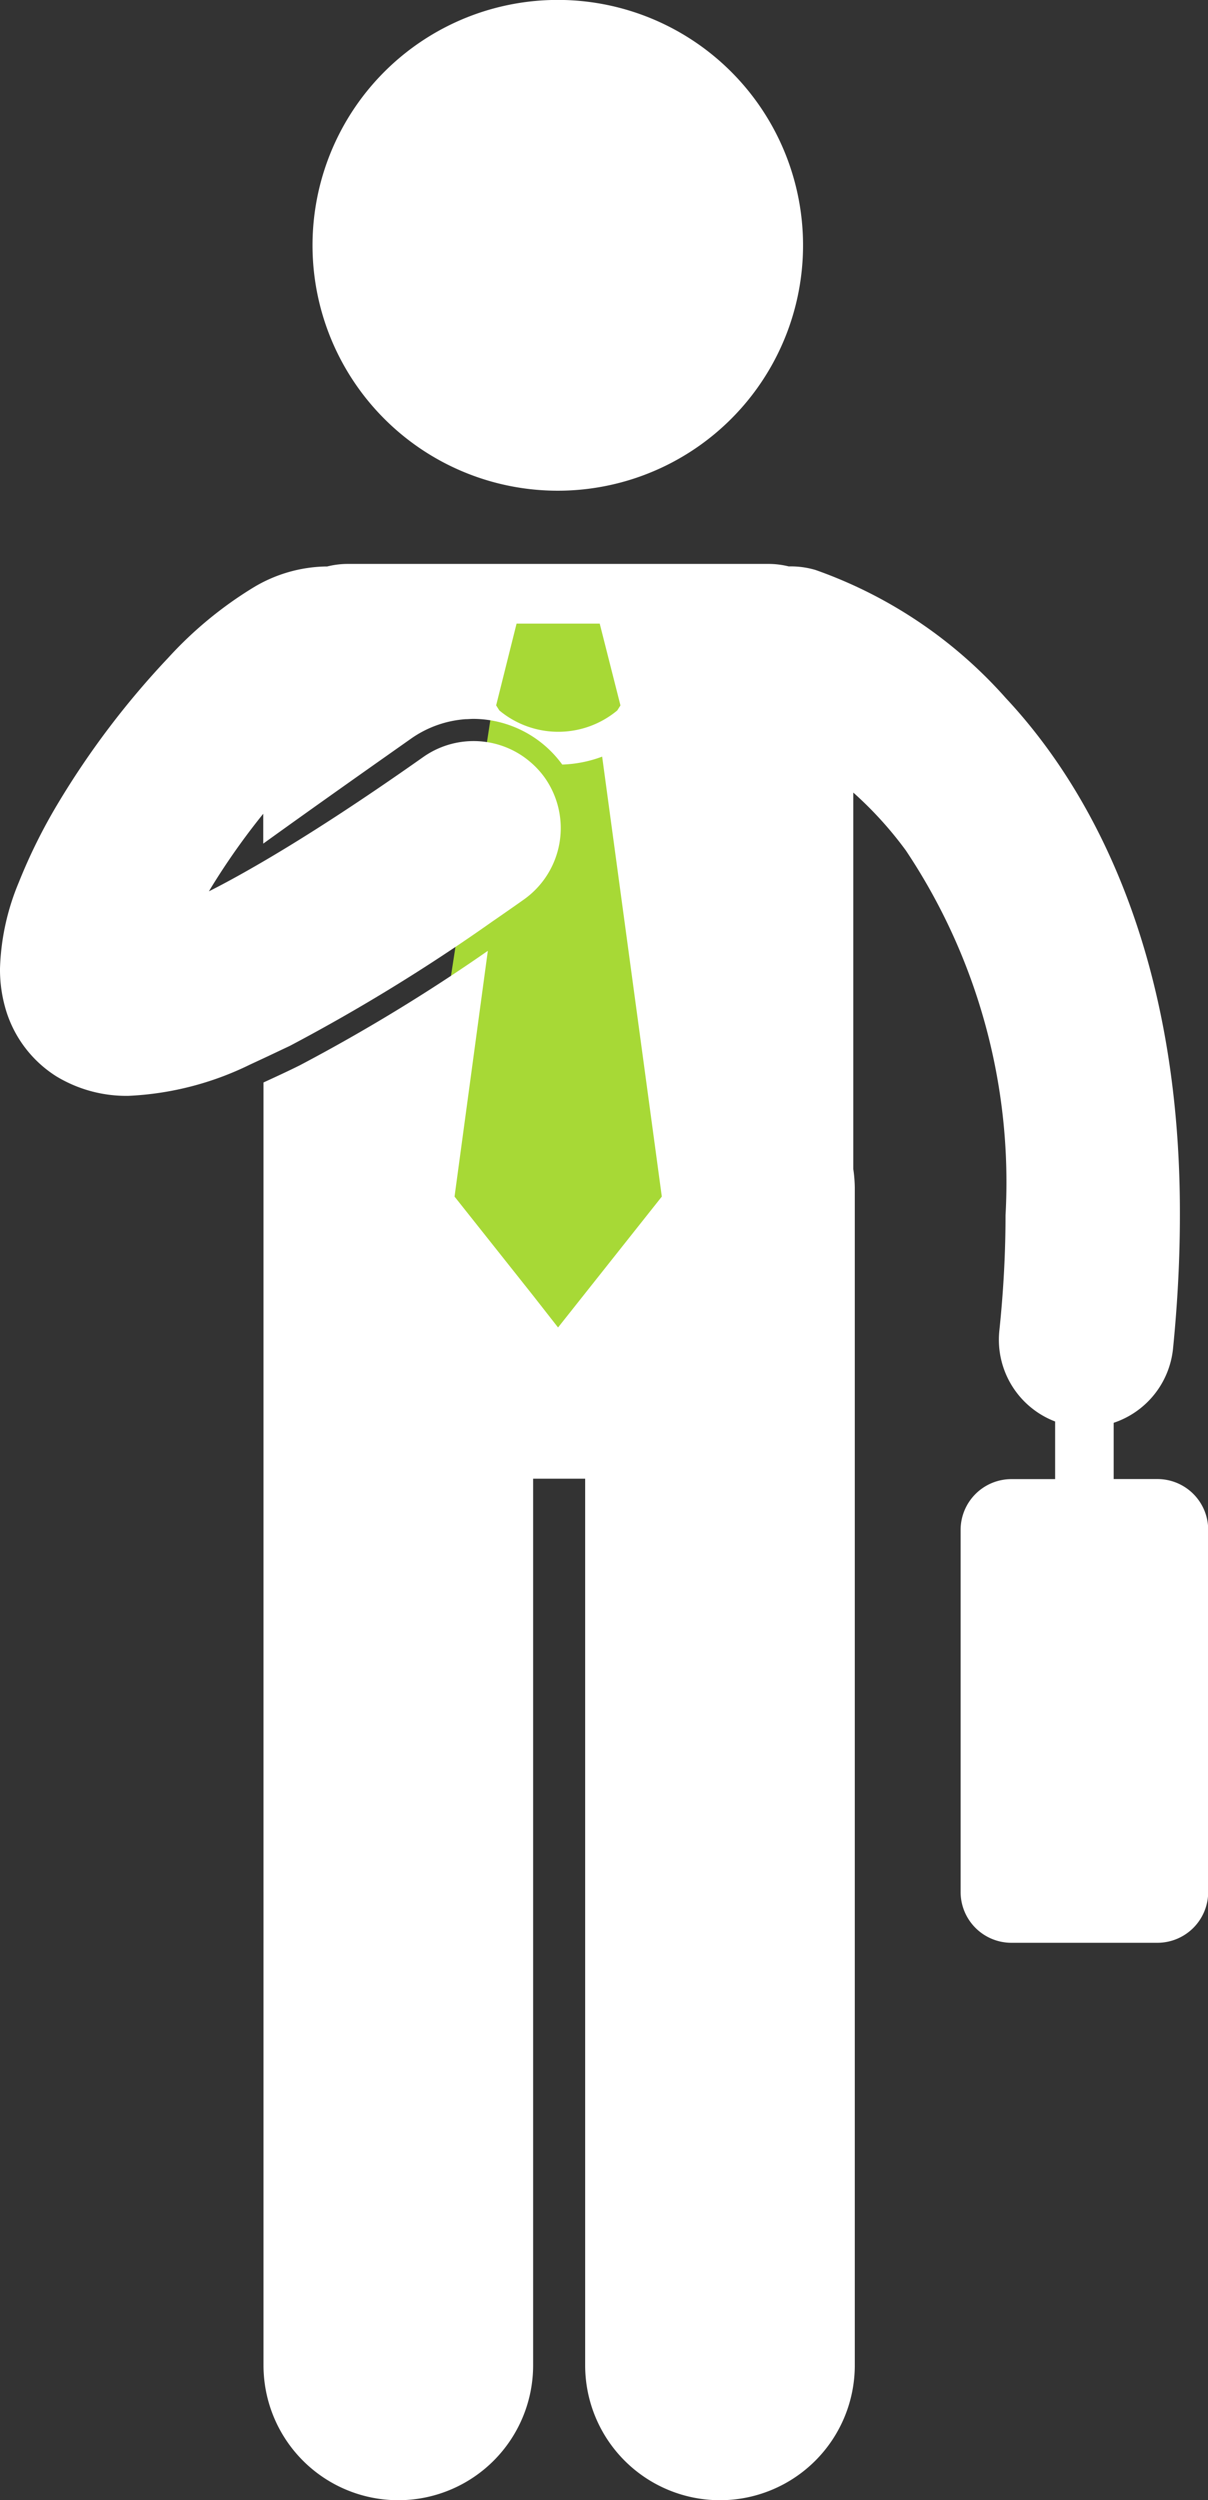 <?xml version="1.0" encoding="UTF-8"?>
<svg xmlns="http://www.w3.org/2000/svg" xmlns:xlink="http://www.w3.org/1999/xlink" width="19.337" height="40" viewBox="0 0 19.337 40">
  <rect x="0" y="0" width="19.337" height="40" fill="#333333" stroke="none"/>
  <defs>
    <clipPath id="clip-path">
      <rect id="Rectangle_4235" data-name="Rectangle 4235" width="19.337" height="40" fill="#fff"></rect>
    </clipPath>
  </defs>
  <g id="Groupe_4857" data-name="Groupe 4857" clip-path="url(#clip-path)">
    <path id="Tracé_31680" data-name="Tracé 31680" d="M156.728,81.641h2.052l1.293,11.125L157.2,94.871l-1.99-3.372Z" transform="translate(-148.525 -72.417)" fill="#a7d936"></path>
    <path id="Tracé_31681" data-name="Tracé 31681" d="M15.69.1A3.926,3.926,0,1,0,20.4,3.037,3.926,3.926,0,0,0,15.69.1" transform="translate(-7.647 0)" fill="#fff"></path>
    <path id="Tracé_31682" data-name="Tracé 31682" d="M.9,31a2.162,2.162,0,0,0,1.158.313A4.917,4.917,0,0,0,4,30.814l.215-.1c.137-.064.277-.131.424-.2a29.356,29.356,0,0,0,3.235-1.985c.167-.115.337-.233.512-.357a1.4,1.4,0,0,0,.337-1.945,1.381,1.381,0,0,0-.245-.264,1.36,1.36,0,0,0-.234-.159,1.4,1.4,0,0,0-1.467.087c-1.015.716-1.864,1.264-2.562,1.672-.31.181-.592.337-.841.463l-.03.015c.044-.074.09-.148.138-.223A11.148,11.148,0,0,1,4.214,26.8v.478c.9-.649,2.026-1.44,2.362-1.677a1.73,1.73,0,0,1,.875-.314c.043,0,.086-.005.129-.005A1.771,1.771,0,0,1,9,26.013a2,2,0,0,0,.639-.127l.692,5.1.263,1.939L9.362,34.478l-.429.541-.4-.511L7.276,32.925l.265-1.953.268-1.979A28.579,28.579,0,0,1,4.8,30.824c-.2.1-.4.191-.582.275V51.623a2.158,2.158,0,0,0,4.316,0V37.438h.833V51.623a2.158,2.158,0,0,0,4.316,0V32.784a2.184,2.184,0,0,0-.024-.3V26.461a5.967,5.967,0,0,1,.842.927,9.551,9.551,0,0,1,1.595,5.837c0,.573-.03,1.19-.1,1.855a1.4,1.4,0,0,0,.894,1.443v.922h-.7a.813.813,0,0,0-.813.813v5.792a.813.813,0,0,0,.813.813h2.337a.813.813,0,0,0,.813-.813V38.257a.812.812,0,0,0-.813-.813h-.7v-.9a1.4,1.4,0,0,0,.95-1.185c.075-.752.11-1.461.11-2.132.011-4.074-1.339-6.732-2.786-8.277A7.32,7.32,0,0,0,13.055,22.9a1.382,1.382,0,0,0-.429-.057,1.341,1.341,0,0,0-.321-.04H5.563a1.357,1.357,0,0,0-.326.041H5.208a2.324,2.324,0,0,0-1.155.338,6.249,6.249,0,0,0-1.362,1.125A13.471,13.471,0,0,0,.93,26.631,8.777,8.777,0,0,0,.3,27.9,3.851,3.851,0,0,0,0,29.277a2.245,2.245,0,0,0,.106.7A1.906,1.906,0,0,0,.9,31m7.369-7.242H9.6l.332,1.309-.051.08a1.475,1.475,0,0,1-1.888,0l-.051-.081Z" transform="translate(0 -13.781)" fill="#fff"></path>
  </g>
</svg>
